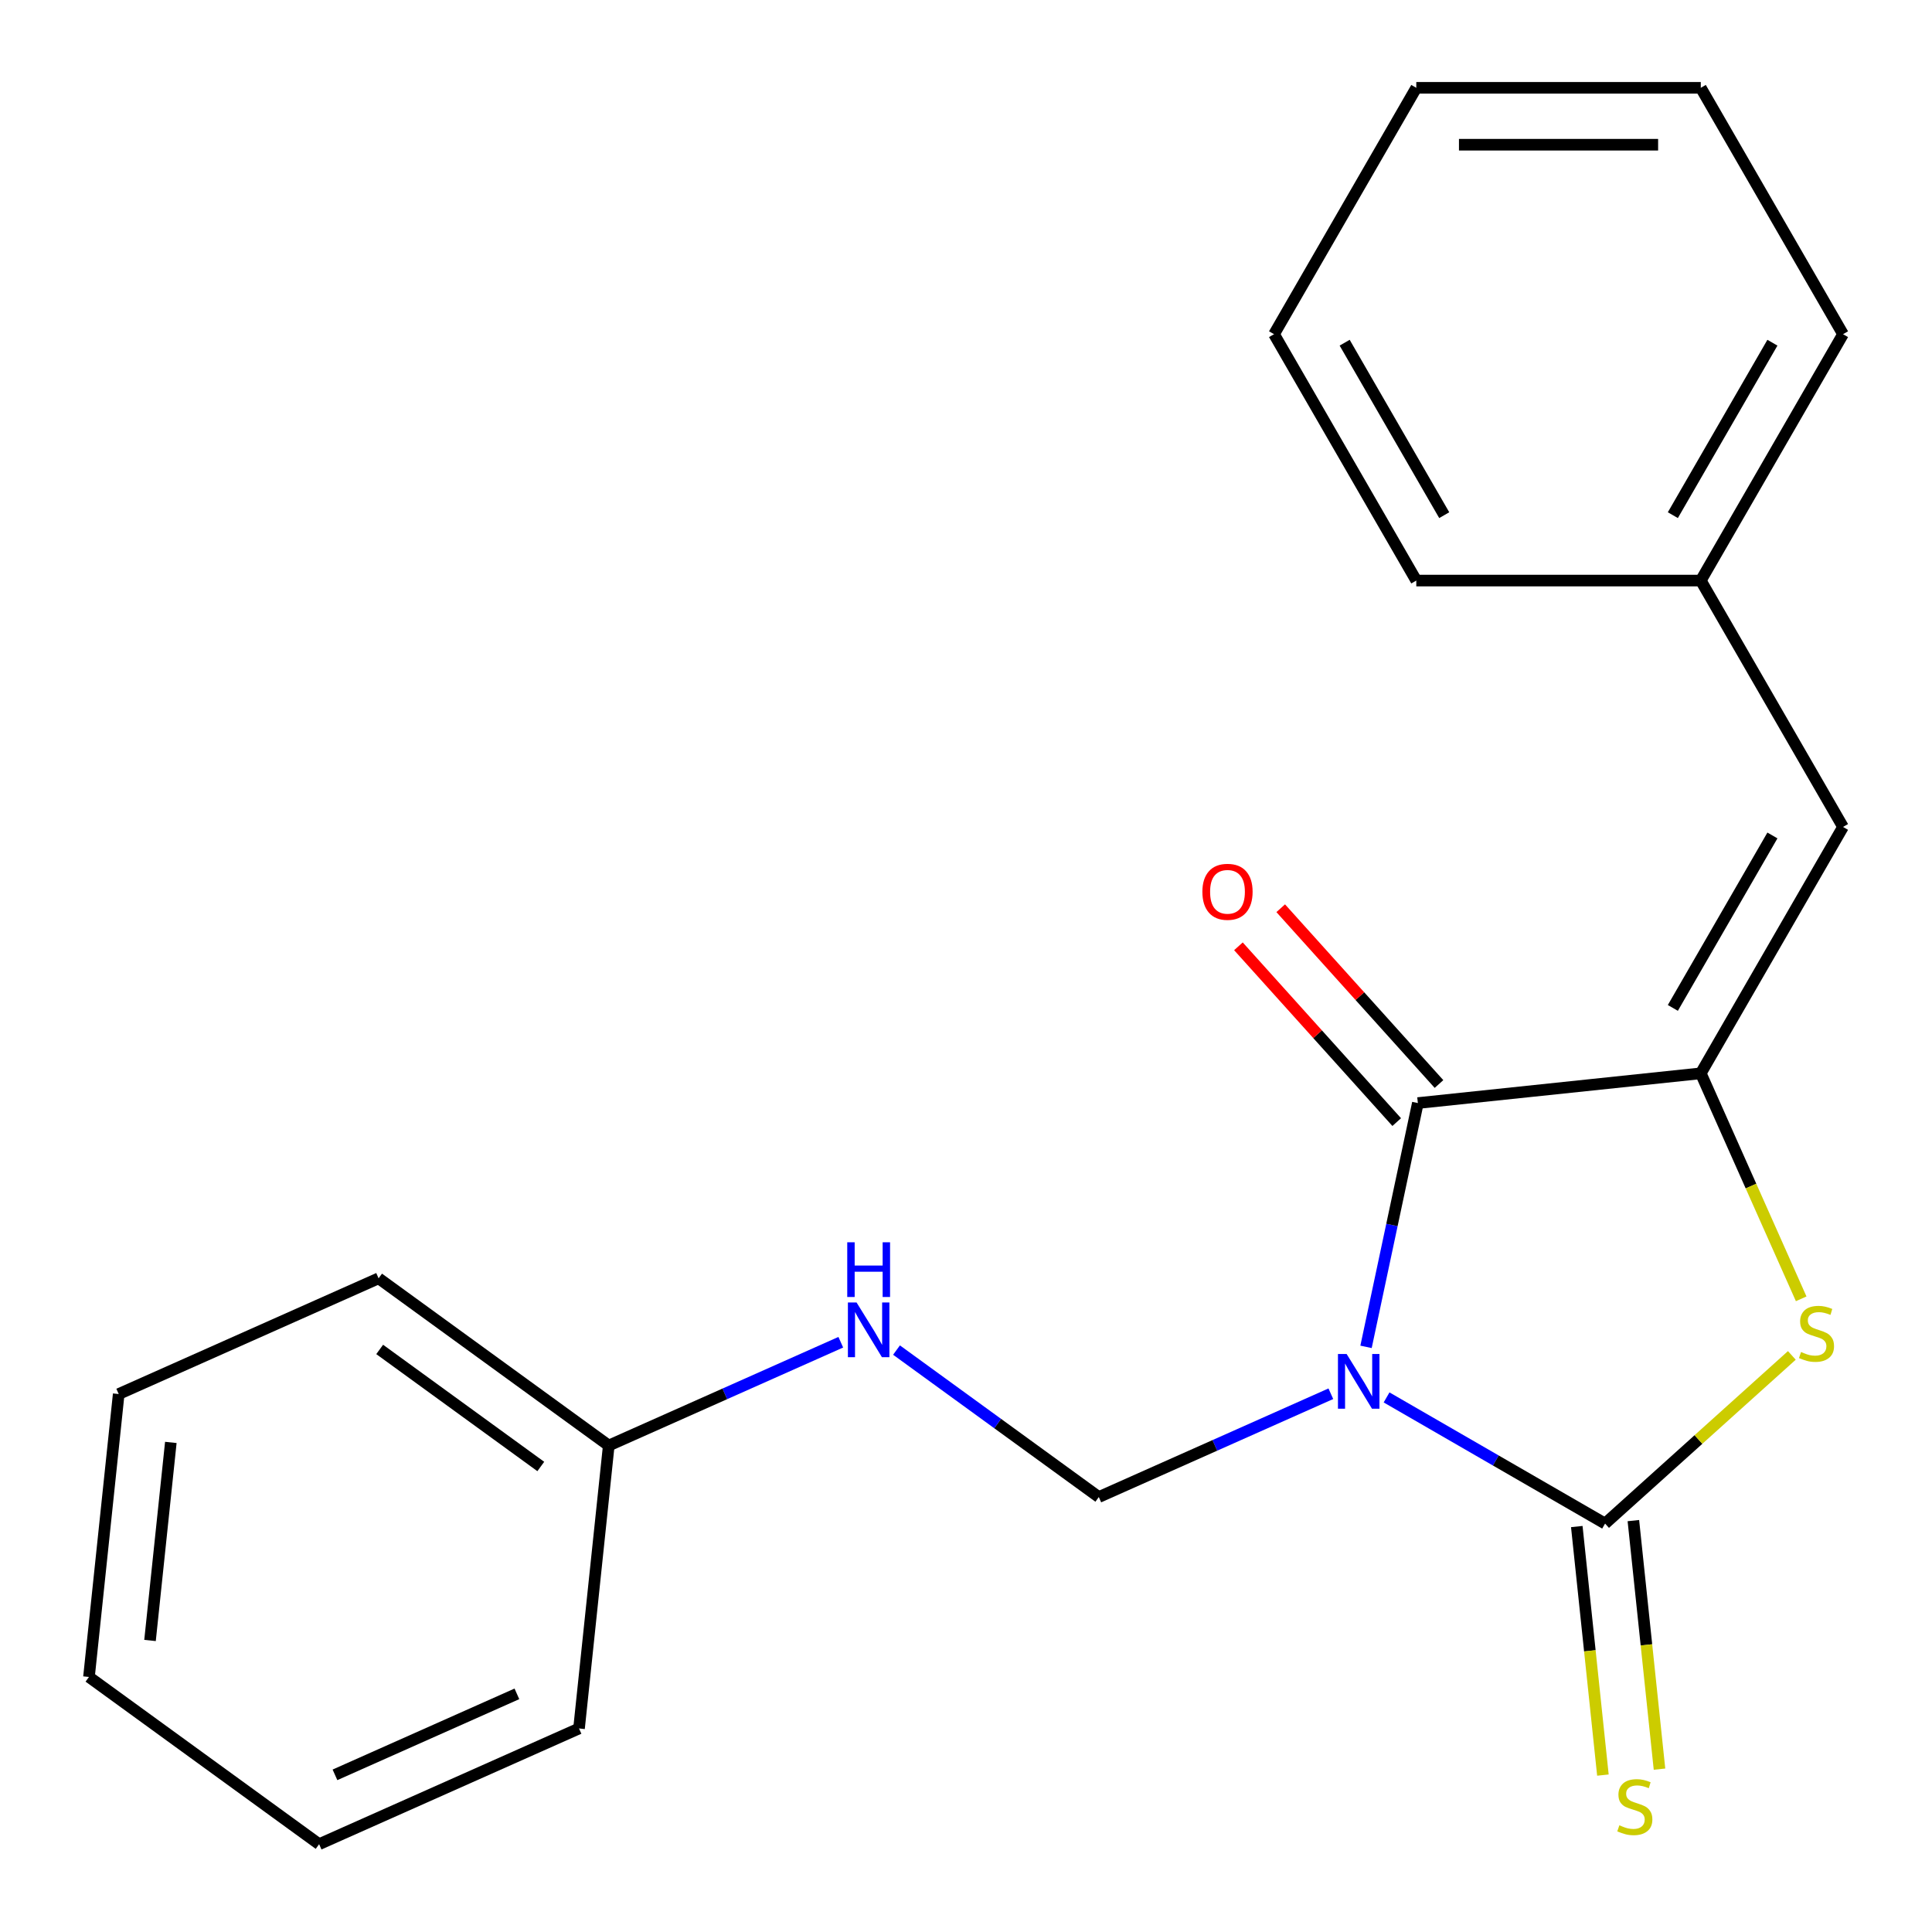 <?xml version='1.0' encoding='iso-8859-1'?>
<svg version='1.1' baseProfile='full'
              xmlns='http://www.w3.org/2000/svg'
                      xmlns:rdkit='http://www.rdkit.org/xml'
                      xmlns:xlink='http://www.w3.org/1999/xlink'
                  xml:space='preserve'
width='1000px' height='1000px' viewBox='0 0 1000 1000'>
<!-- END OF HEADER -->
<rect style='opacity:1.0;fill:#FFFFFF;stroke:none' width='1000' height='1000' x='0' y='0'> </rect>
<path class='bond-0' d='M 717.685,723.301 L 774.236,755.951' style='fill:none;fill-rule:evenodd;stroke:#0000FF;stroke-width:6px;stroke-linecap:butt;stroke-linejoin:miter;stroke-opacity:1' />
<path class='bond-0' d='M 774.236,755.951 L 830.787,788.601' style='fill:none;fill-rule:evenodd;stroke:#000000;stroke-width:6px;stroke-linecap:butt;stroke-linejoin:miter;stroke-opacity:1' />
<path class='bond-1' d='M 707.056,697.134 L 720.467,634.037' style='fill:none;fill-rule:evenodd;stroke:#0000FF;stroke-width:6px;stroke-linecap:butt;stroke-linejoin:miter;stroke-opacity:1' />
<path class='bond-1' d='M 720.467,634.037 L 733.879,570.941' style='fill:none;fill-rule:evenodd;stroke:#000000;stroke-width:6px;stroke-linecap:butt;stroke-linejoin:miter;stroke-opacity:1' />
<path class='bond-4' d='M 688.842,721.396 L 628.792,748.132' style='fill:none;fill-rule:evenodd;stroke:#0000FF;stroke-width:6px;stroke-linecap:butt;stroke-linejoin:miter;stroke-opacity:1' />
<path class='bond-4' d='M 628.792,748.132 L 568.743,774.868' style='fill:none;fill-rule:evenodd;stroke:#000000;stroke-width:6px;stroke-linecap:butt;stroke-linejoin:miter;stroke-opacity:1' />
<path class='bond-3' d='M 830.787,788.601 L 879.121,745.081' style='fill:none;fill-rule:evenodd;stroke:#000000;stroke-width:6px;stroke-linecap:butt;stroke-linejoin:miter;stroke-opacity:1' />
<path class='bond-3' d='M 879.121,745.081 L 927.455,701.56' style='fill:none;fill-rule:evenodd;stroke:#CCCC00;stroke-width:6px;stroke-linecap:butt;stroke-linejoin:miter;stroke-opacity:1' />
<path class='bond-6' d='M 816.143,790.14 L 822.903,854.462' style='fill:none;fill-rule:evenodd;stroke:#000000;stroke-width:6px;stroke-linecap:butt;stroke-linejoin:miter;stroke-opacity:1' />
<path class='bond-6' d='M 822.903,854.462 L 829.664,918.784' style='fill:none;fill-rule:evenodd;stroke:#CCCC00;stroke-width:6px;stroke-linecap:butt;stroke-linejoin:miter;stroke-opacity:1' />
<path class='bond-6' d='M 845.432,787.062 L 852.192,851.383' style='fill:none;fill-rule:evenodd;stroke:#000000;stroke-width:6px;stroke-linecap:butt;stroke-linejoin:miter;stroke-opacity:1' />
<path class='bond-6' d='M 852.192,851.383 L 858.953,915.705' style='fill:none;fill-rule:evenodd;stroke:#CCCC00;stroke-width:6px;stroke-linecap:butt;stroke-linejoin:miter;stroke-opacity:1' />
<path class='bond-2' d='M 733.879,570.941 L 880.324,555.549' style='fill:none;fill-rule:evenodd;stroke:#000000;stroke-width:6px;stroke-linecap:butt;stroke-linejoin:miter;stroke-opacity:1' />
<path class='bond-7' d='M 744.822,561.088 L 703.859,515.594' style='fill:none;fill-rule:evenodd;stroke:#000000;stroke-width:6px;stroke-linecap:butt;stroke-linejoin:miter;stroke-opacity:1' />
<path class='bond-7' d='M 703.859,515.594 L 662.896,470.1' style='fill:none;fill-rule:evenodd;stroke:#FF0000;stroke-width:6px;stroke-linecap:butt;stroke-linejoin:miter;stroke-opacity:1' />
<path class='bond-7' d='M 722.936,580.794 L 681.973,535.3' style='fill:none;fill-rule:evenodd;stroke:#000000;stroke-width:6px;stroke-linecap:butt;stroke-linejoin:miter;stroke-opacity:1' />
<path class='bond-7' d='M 681.973,535.3 L 641.01,489.806' style='fill:none;fill-rule:evenodd;stroke:#FF0000;stroke-width:6px;stroke-linecap:butt;stroke-linejoin:miter;stroke-opacity:1' />
<path class='bond-5' d='M 880.324,555.549 L 953.95,428.025' style='fill:none;fill-rule:evenodd;stroke:#000000;stroke-width:6px;stroke-linecap:butt;stroke-linejoin:miter;stroke-opacity:1' />
<path class='bond-5' d='M 865.863,521.695 L 917.401,432.429' style='fill:none;fill-rule:evenodd;stroke:#000000;stroke-width:6px;stroke-linecap:butt;stroke-linejoin:miter;stroke-opacity:1' />
<path class='bond-21' d='M 880.324,555.549 L 906.307,613.909' style='fill:none;fill-rule:evenodd;stroke:#000000;stroke-width:6px;stroke-linecap:butt;stroke-linejoin:miter;stroke-opacity:1' />
<path class='bond-21' d='M 906.307,613.909 L 932.291,672.269' style='fill:none;fill-rule:evenodd;stroke:#CCCC00;stroke-width:6px;stroke-linecap:butt;stroke-linejoin:miter;stroke-opacity:1' />
<path class='bond-8' d='M 568.743,774.868 L 516.389,736.83' style='fill:none;fill-rule:evenodd;stroke:#000000;stroke-width:6px;stroke-linecap:butt;stroke-linejoin:miter;stroke-opacity:1' />
<path class='bond-8' d='M 516.389,736.83 L 464.035,698.793' style='fill:none;fill-rule:evenodd;stroke:#0000FF;stroke-width:6px;stroke-linecap:butt;stroke-linejoin:miter;stroke-opacity:1' />
<path class='bond-9' d='M 953.95,428.025 L 880.324,300.502' style='fill:none;fill-rule:evenodd;stroke:#000000;stroke-width:6px;stroke-linecap:butt;stroke-linejoin:miter;stroke-opacity:1' />
<path class='bond-10' d='M 435.192,694.736 L 375.142,721.472' style='fill:none;fill-rule:evenodd;stroke:#0000FF;stroke-width:6px;stroke-linecap:butt;stroke-linejoin:miter;stroke-opacity:1' />
<path class='bond-10' d='M 375.142,721.472 L 315.092,748.208' style='fill:none;fill-rule:evenodd;stroke:#000000;stroke-width:6px;stroke-linecap:butt;stroke-linejoin:miter;stroke-opacity:1' />
<path class='bond-11' d='M 880.324,300.502 L 953.95,172.978' style='fill:none;fill-rule:evenodd;stroke:#000000;stroke-width:6px;stroke-linecap:butt;stroke-linejoin:miter;stroke-opacity:1' />
<path class='bond-11' d='M 865.863,266.648 L 917.401,177.382' style='fill:none;fill-rule:evenodd;stroke:#000000;stroke-width:6px;stroke-linecap:butt;stroke-linejoin:miter;stroke-opacity:1' />
<path class='bond-12' d='M 880.324,300.502 L 733.072,300.502' style='fill:none;fill-rule:evenodd;stroke:#000000;stroke-width:6px;stroke-linecap:butt;stroke-linejoin:miter;stroke-opacity:1' />
<path class='bond-13' d='M 315.092,748.208 L 195.963,661.656' style='fill:none;fill-rule:evenodd;stroke:#000000;stroke-width:6px;stroke-linecap:butt;stroke-linejoin:miter;stroke-opacity:1' />
<path class='bond-13' d='M 279.913,759.051 L 196.522,698.464' style='fill:none;fill-rule:evenodd;stroke:#000000;stroke-width:6px;stroke-linecap:butt;stroke-linejoin:miter;stroke-opacity:1' />
<path class='bond-14' d='M 315.092,748.208 L 299.7,894.653' style='fill:none;fill-rule:evenodd;stroke:#000000;stroke-width:6px;stroke-linecap:butt;stroke-linejoin:miter;stroke-opacity:1' />
<path class='bond-17' d='M 953.95,172.978 L 880.324,45.455' style='fill:none;fill-rule:evenodd;stroke:#000000;stroke-width:6px;stroke-linecap:butt;stroke-linejoin:miter;stroke-opacity:1' />
<path class='bond-18' d='M 733.072,300.502 L 659.446,172.978' style='fill:none;fill-rule:evenodd;stroke:#000000;stroke-width:6px;stroke-linecap:butt;stroke-linejoin:miter;stroke-opacity:1' />
<path class='bond-18' d='M 747.533,266.648 L 695.995,177.382' style='fill:none;fill-rule:evenodd;stroke:#000000;stroke-width:6px;stroke-linecap:butt;stroke-linejoin:miter;stroke-opacity:1' />
<path class='bond-16' d='M 195.963,661.656 L 61.442,721.548' style='fill:none;fill-rule:evenodd;stroke:#000000;stroke-width:6px;stroke-linecap:butt;stroke-linejoin:miter;stroke-opacity:1' />
<path class='bond-15' d='M 299.7,894.653 L 165.179,954.545' style='fill:none;fill-rule:evenodd;stroke:#000000;stroke-width:6px;stroke-linecap:butt;stroke-linejoin:miter;stroke-opacity:1' />
<path class='bond-15' d='M 267.544,876.733 L 173.379,918.657' style='fill:none;fill-rule:evenodd;stroke:#000000;stroke-width:6px;stroke-linecap:butt;stroke-linejoin:miter;stroke-opacity:1' />
<path class='bond-19' d='M 165.179,954.545 L 46.05,867.993' style='fill:none;fill-rule:evenodd;stroke:#000000;stroke-width:6px;stroke-linecap:butt;stroke-linejoin:miter;stroke-opacity:1' />
<path class='bond-22' d='M 61.442,721.548 L 46.05,867.993' style='fill:none;fill-rule:evenodd;stroke:#000000;stroke-width:6px;stroke-linecap:butt;stroke-linejoin:miter;stroke-opacity:1' />
<path class='bond-22' d='M 88.422,746.593 L 77.648,849.105' style='fill:none;fill-rule:evenodd;stroke:#000000;stroke-width:6px;stroke-linecap:butt;stroke-linejoin:miter;stroke-opacity:1' />
<path class='bond-23' d='M 880.324,45.455 L 733.072,45.455' style='fill:none;fill-rule:evenodd;stroke:#000000;stroke-width:6px;stroke-linecap:butt;stroke-linejoin:miter;stroke-opacity:1' />
<path class='bond-23' d='M 858.236,74.905 L 755.16,74.905' style='fill:none;fill-rule:evenodd;stroke:#000000;stroke-width:6px;stroke-linecap:butt;stroke-linejoin:miter;stroke-opacity:1' />
<path class='bond-20' d='M 659.446,172.978 L 733.072,45.455' style='fill:none;fill-rule:evenodd;stroke:#000000;stroke-width:6px;stroke-linecap:butt;stroke-linejoin:miter;stroke-opacity:1' />
<path  class='atom-0' d='M 697.004 700.815
L 706.284 715.815
Q 707.204 717.295, 708.684 719.975
Q 710.164 722.655, 710.244 722.815
L 710.244 700.815
L 714.004 700.815
L 714.004 729.135
L 710.124 729.135
L 700.164 712.735
Q 699.004 710.815, 697.764 708.615
Q 696.564 706.415, 696.204 705.735
L 696.204 729.135
L 692.524 729.135
L 692.524 700.815
L 697.004 700.815
' fill='#0000FF'/>
<path  class='atom-4' d='M 932.217 699.79
Q 932.537 699.91, 933.857 700.47
Q 935.177 701.03, 936.617 701.39
Q 938.097 701.71, 939.537 701.71
Q 942.217 701.71, 943.777 700.43
Q 945.337 699.11, 945.337 696.83
Q 945.337 695.27, 944.537 694.31
Q 943.777 693.35, 942.577 692.83
Q 941.377 692.31, 939.377 691.71
Q 936.857 690.95, 935.337 690.23
Q 933.857 689.51, 932.777 687.99
Q 931.737 686.47, 931.737 683.91
Q 931.737 680.35, 934.137 678.15
Q 936.577 675.95, 941.377 675.95
Q 944.657 675.95, 948.377 677.51
L 947.457 680.59
Q 944.057 679.19, 941.497 679.19
Q 938.737 679.19, 937.217 680.35
Q 935.697 681.47, 935.737 683.43
Q 935.737 684.95, 936.497 685.87
Q 937.297 686.79, 938.417 687.31
Q 939.577 687.83, 941.497 688.43
Q 944.057 689.23, 945.577 690.03
Q 947.097 690.83, 948.177 692.47
Q 949.297 694.07, 949.297 696.83
Q 949.297 700.75, 946.657 702.87
Q 944.057 704.95, 939.697 704.95
Q 937.177 704.95, 935.257 704.39
Q 933.377 703.87, 931.137 702.95
L 932.217 699.79
' fill='#CCCC00'/>
<path  class='atom-7' d='M 838.179 944.766
Q 838.499 944.886, 839.819 945.446
Q 841.139 946.006, 842.579 946.366
Q 844.059 946.686, 845.499 946.686
Q 848.179 946.686, 849.739 945.406
Q 851.299 944.086, 851.299 941.806
Q 851.299 940.246, 850.499 939.286
Q 849.739 938.326, 848.539 937.806
Q 847.339 937.286, 845.339 936.686
Q 842.819 935.926, 841.299 935.206
Q 839.819 934.486, 838.739 932.966
Q 837.699 931.446, 837.699 928.886
Q 837.699 925.326, 840.099 923.126
Q 842.539 920.926, 847.339 920.926
Q 850.619 920.926, 854.339 922.486
L 853.419 925.566
Q 850.019 924.166, 847.459 924.166
Q 844.699 924.166, 843.179 925.326
Q 841.659 926.446, 841.699 928.406
Q 841.699 929.926, 842.459 930.846
Q 843.259 931.766, 844.379 932.286
Q 845.539 932.806, 847.459 933.406
Q 850.019 934.206, 851.539 935.006
Q 853.059 935.806, 854.139 937.446
Q 855.259 939.046, 855.259 941.806
Q 855.259 945.726, 852.619 947.846
Q 850.019 949.926, 845.659 949.926
Q 843.139 949.926, 841.219 949.366
Q 839.339 948.846, 837.099 947.926
L 838.179 944.766
' fill='#CCCC00'/>
<path  class='atom-8' d='M 622.348 461.592
Q 622.348 454.792, 625.708 450.992
Q 629.068 447.192, 635.348 447.192
Q 641.628 447.192, 644.988 450.992
Q 648.348 454.792, 648.348 461.592
Q 648.348 468.472, 644.948 472.392
Q 641.548 476.272, 635.348 476.272
Q 629.108 476.272, 625.708 472.392
Q 622.348 468.512, 622.348 461.592
M 635.348 473.072
Q 639.668 473.072, 641.988 470.192
Q 644.348 467.272, 644.348 461.592
Q 644.348 456.032, 641.988 453.232
Q 639.668 450.392, 635.348 450.392
Q 631.028 450.392, 628.668 453.192
Q 626.348 455.992, 626.348 461.592
Q 626.348 467.312, 628.668 470.192
Q 631.028 473.072, 635.348 473.072
' fill='#FF0000'/>
<path  class='atom-9' d='M 443.353 674.155
L 452.633 689.155
Q 453.553 690.635, 455.033 693.315
Q 456.513 695.995, 456.593 696.155
L 456.593 674.155
L 460.353 674.155
L 460.353 702.475
L 456.473 702.475
L 446.513 686.075
Q 445.353 684.155, 444.113 681.955
Q 442.913 679.755, 442.553 679.075
L 442.553 702.475
L 438.873 702.475
L 438.873 674.155
L 443.353 674.155
' fill='#0000FF'/>
<path  class='atom-9' d='M 438.533 643.003
L 442.373 643.003
L 442.373 655.043
L 456.853 655.043
L 456.853 643.003
L 460.693 643.003
L 460.693 671.323
L 456.853 671.323
L 456.853 658.243
L 442.373 658.243
L 442.373 671.323
L 438.533 671.323
L 438.533 643.003
' fill='#0000FF'/>
</svg>
